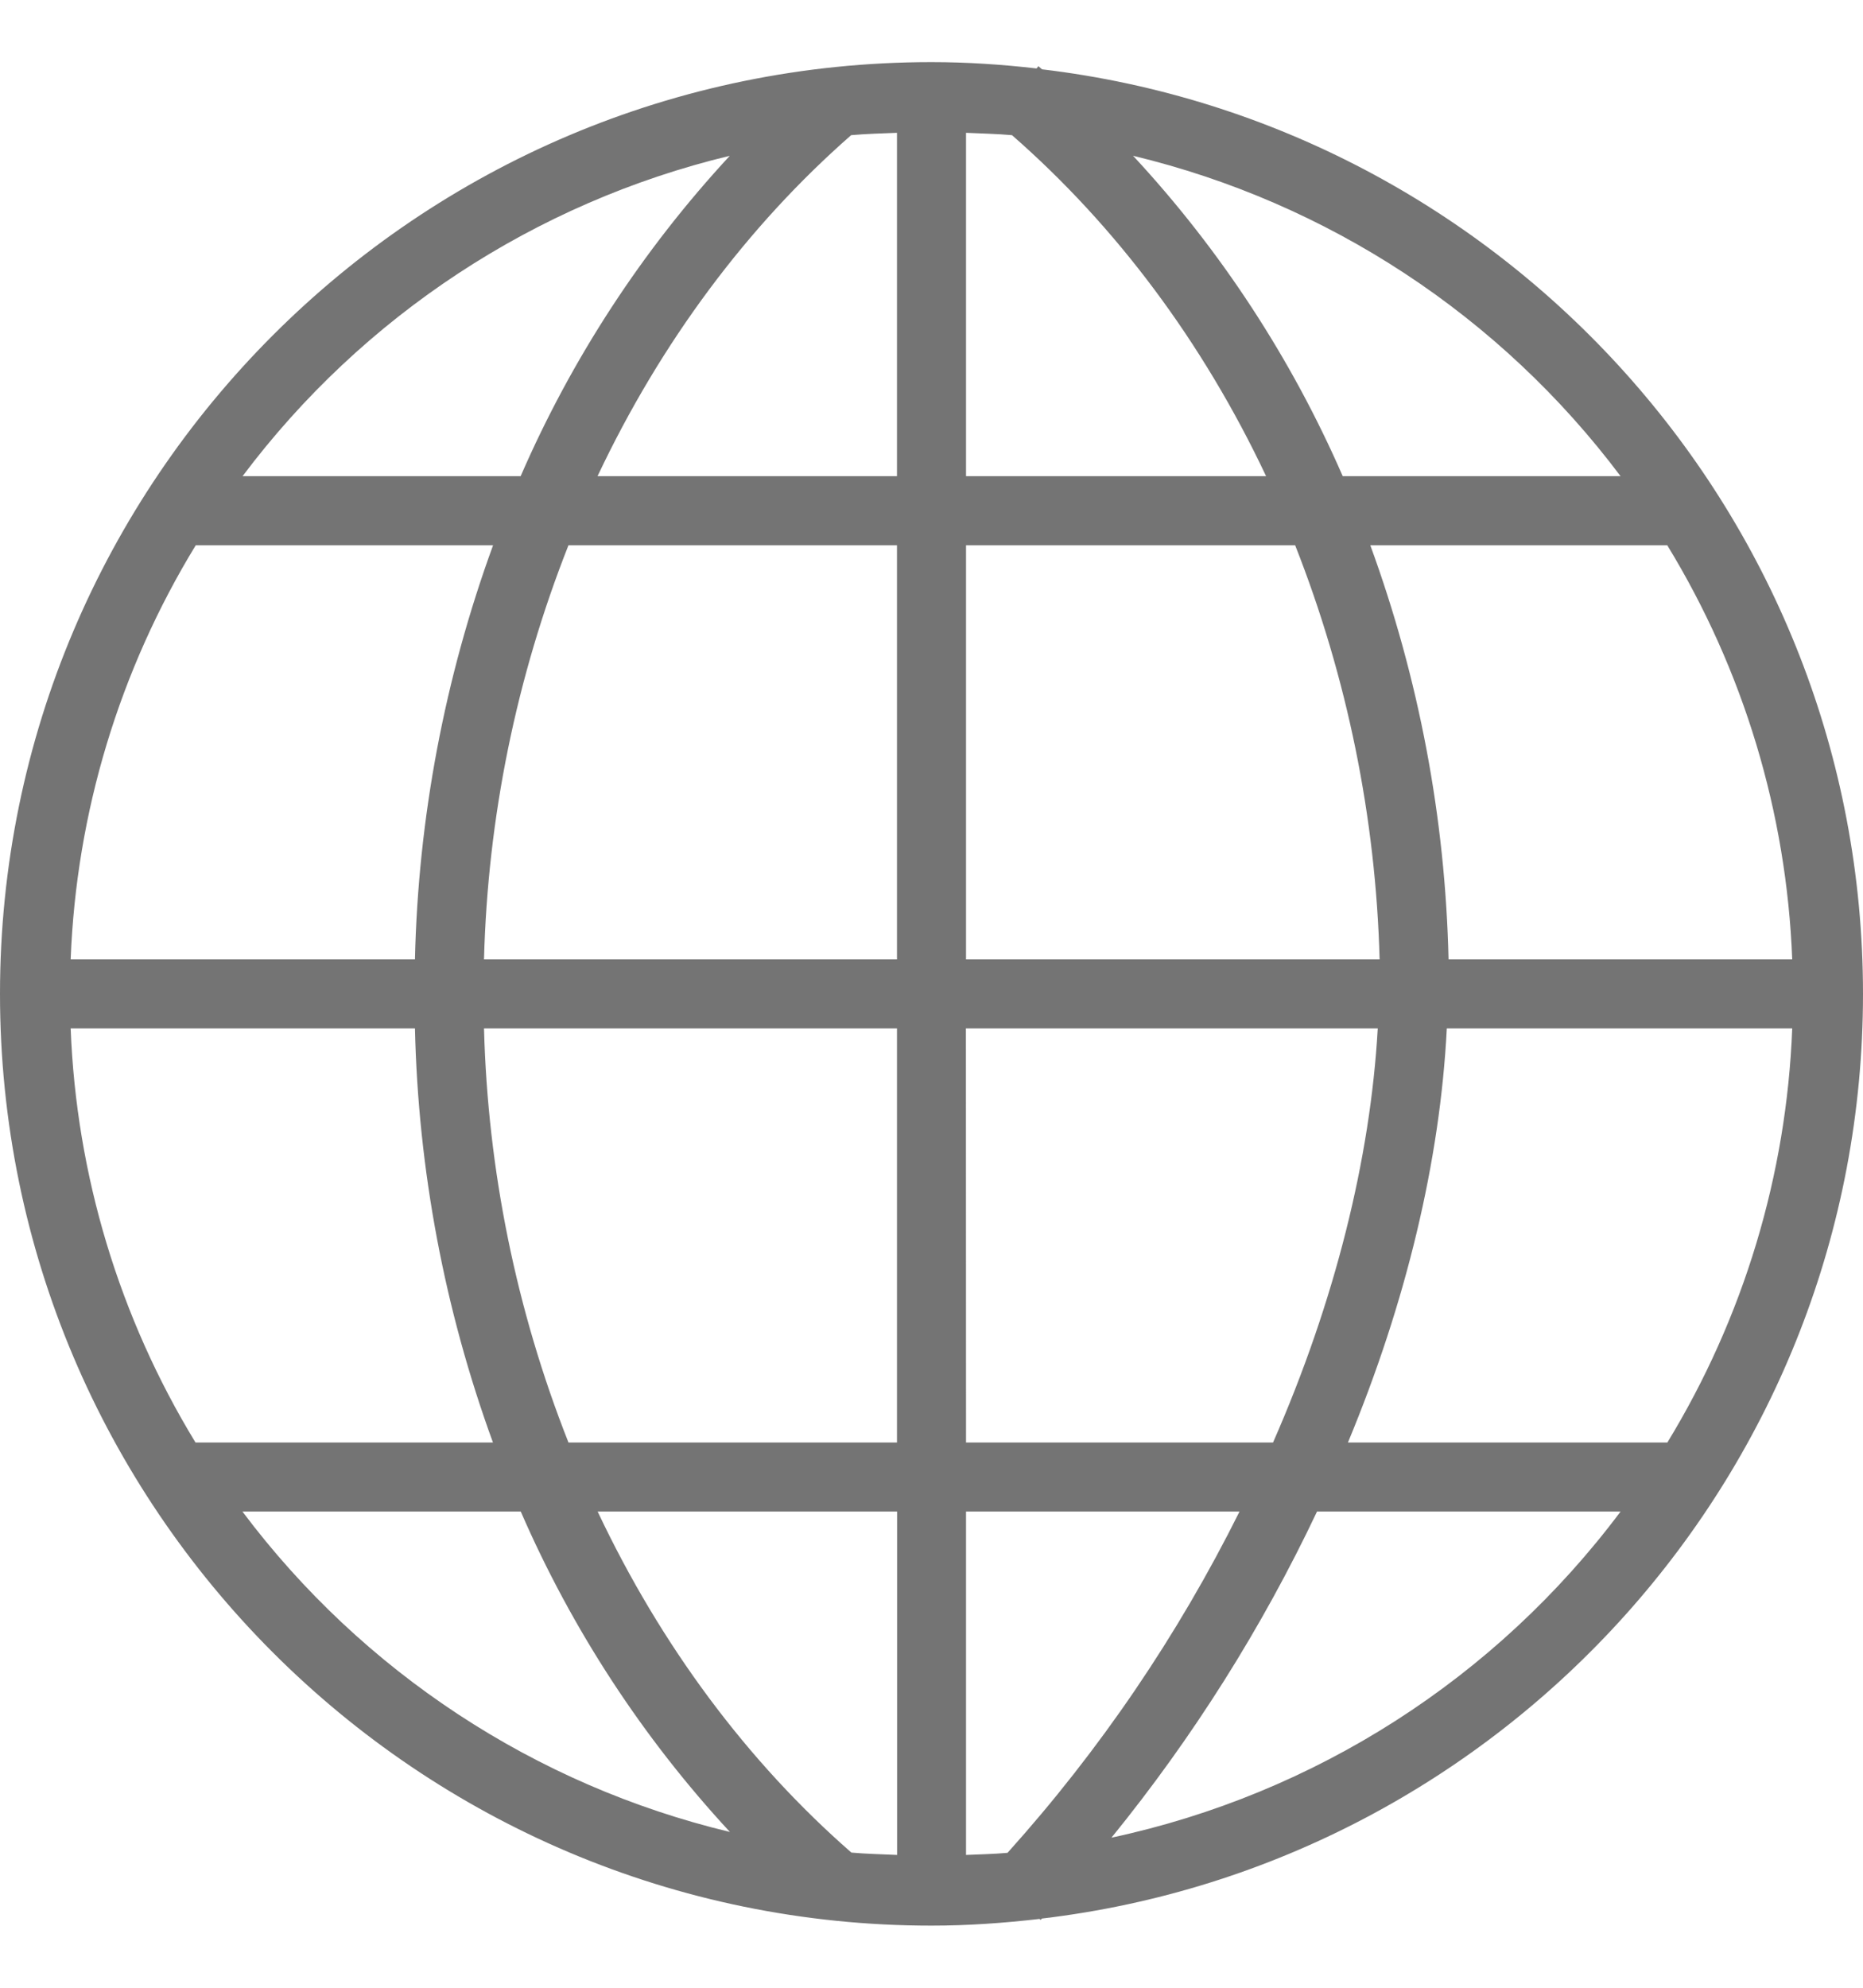 <svg width="15" height="16" viewBox="0 0 15 16" fill="none" xmlns="http://www.w3.org/2000/svg">
<path id="Vector" fill-rule="evenodd" clip-rule="evenodd" d="M7.5 0.5C3.361 0.5 0 3.861 0 8C0 12.139 3.361 15.5 7.5 15.5C7.794 15.5 8.084 15.479 8.37 15.446L8.379 15.454L8.389 15.443C12.109 15.003 15 11.838 15 8C15 4.163 12.109 1 8.39 0.558C8.381 0.551 8.372 0.542 8.362 0.534V0.531L8.346 0.551C8.067 0.519 7.786 0.5 7.5 0.5ZM7.222 1.069V3.833H4.811C5.321 2.754 6.019 1.818 6.853 1.088C6.975 1.077 7.099 1.074 7.222 1.069ZM7.778 1.069C7.902 1.075 8.026 1.077 8.148 1.088C8.984 1.818 9.684 2.752 10.194 3.833H7.778V1.069ZM5.876 1.254C5.173 2.013 4.604 2.885 4.192 3.833H1.953C2.921 2.543 4.308 1.631 5.876 1.254ZM9.123 1.254C10.692 1.631 12.08 2.543 13.048 3.833H10.811C10.398 2.885 9.827 2.012 9.123 1.254ZM1.576 4.389H3.97C3.58 5.458 3.367 6.584 3.341 7.722H0.569C0.614 6.543 0.961 5.396 1.576 4.389ZM4.577 4.389H7.222V7.722H3.897C3.927 6.58 4.157 5.452 4.577 4.389ZM7.778 4.389H10.428C10.847 5.452 11.077 6.58 11.108 7.722H7.778V4.389ZM11.033 4.389H13.424C14.039 5.396 14.385 6.543 14.43 7.722H11.663C11.637 6.584 11.424 5.458 11.033 4.389H11.033ZM0.569 8.278H3.341C3.367 9.416 3.579 10.542 3.969 11.611H1.574C0.96 10.604 0.614 9.457 0.569 8.278H0.569ZM3.896 8.278H7.222V11.611H4.577C4.157 10.548 3.927 9.42 3.897 8.278H3.896ZM7.777 8.278H11.093C11.034 9.324 10.749 10.474 10.25 11.611H7.778L7.777 8.278ZM11.649 8.278H14.43C14.385 9.457 14.039 10.604 13.425 11.611H10.853C11.322 10.483 11.595 9.342 11.649 8.278ZM1.953 12.167H4.193C4.605 13.115 5.174 13.987 5.877 14.746C4.308 14.37 2.92 13.457 1.952 12.167H1.953ZM4.812 12.167H7.223V14.931C7.1 14.925 6.976 14.923 6.855 14.912C6.019 14.182 5.322 13.247 4.812 12.167ZM7.778 12.167H9.98C9.484 13.163 8.856 14.087 8.112 14.914C8.002 14.924 7.889 14.926 7.778 14.931V12.167ZM10.605 12.167H13.048C12.044 13.509 10.588 14.441 8.949 14.792C9.604 13.986 10.16 13.105 10.604 12.167H10.605Z" fill="#747474"/>
</svg>
